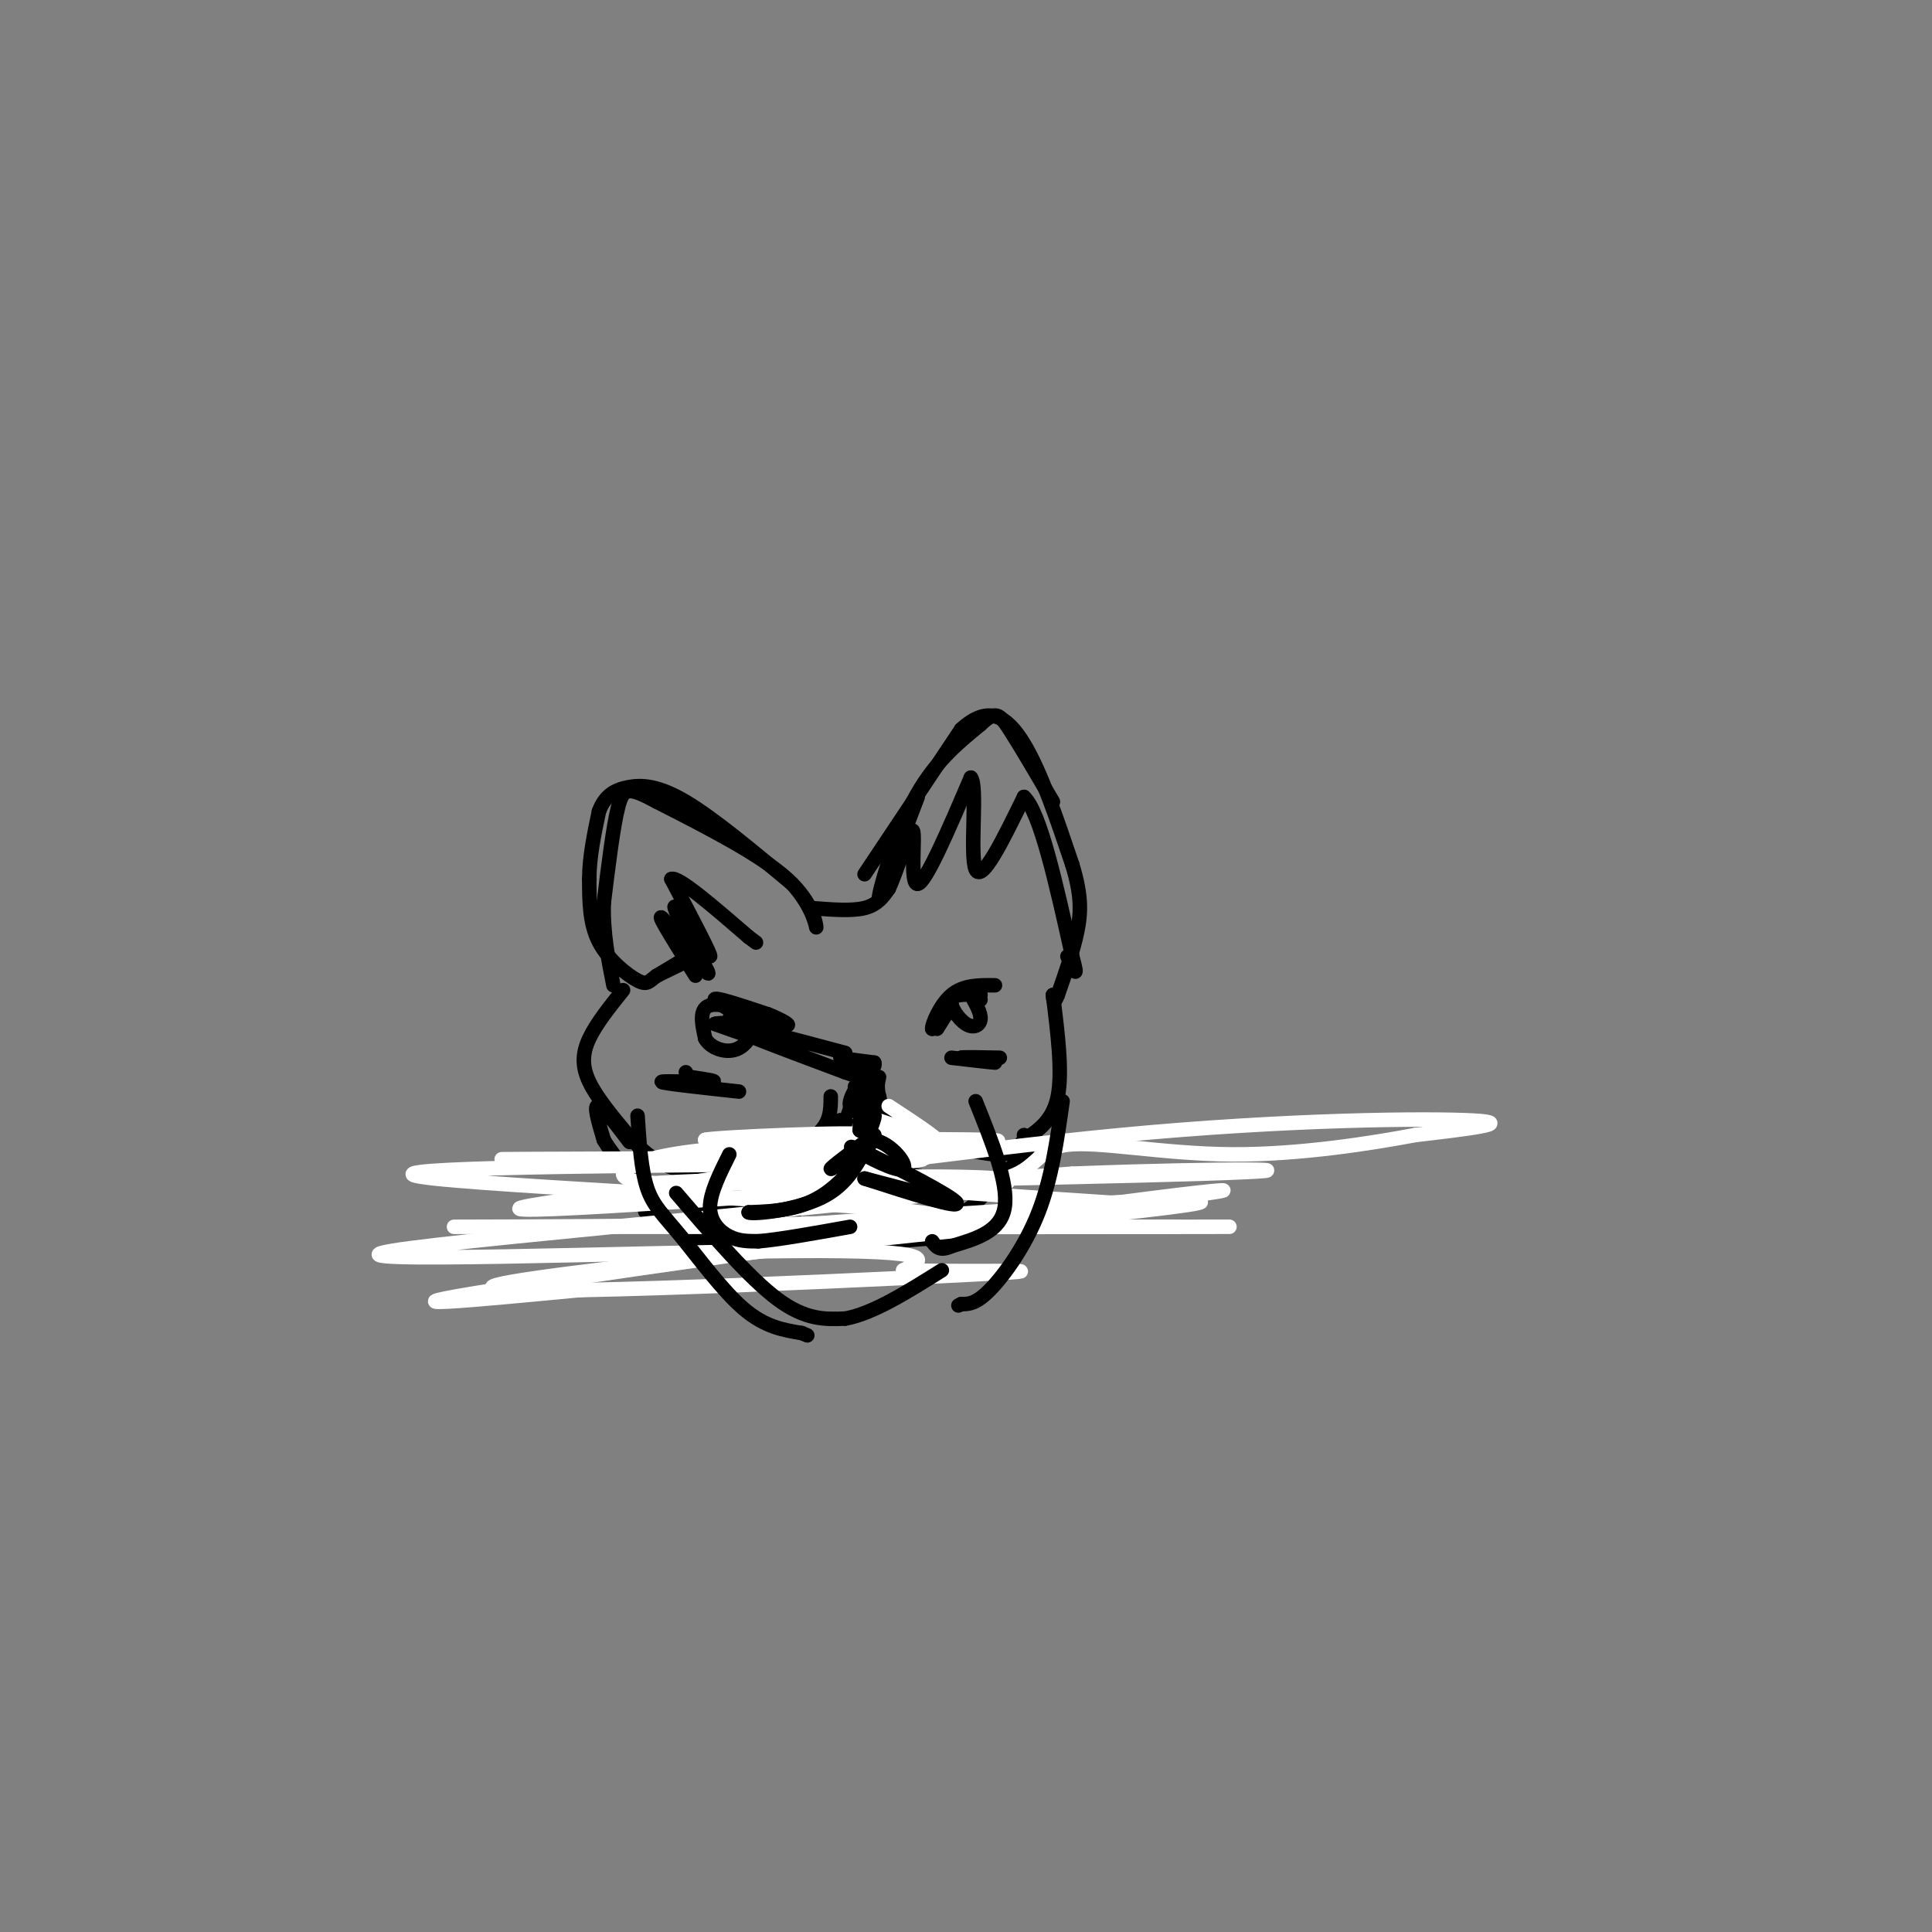 <svg viewBox='0 0 400 400' version='1.1' xmlns='http://www.w3.org/2000/svg' xmlns:xlink='http://www.w3.org/1999/xlink'><rect x="0" y="0" width="400" height="400" fill="#808080" stroke="none"/><g fill='none' stroke='#000000' stroke-width='3' stroke-linecap='round' stroke-linejoin='round'><path d='M129,205c-2.778,3.467 -5.556,6.933 -7,10c-1.444,3.067 -1.556,5.733 0,9c1.556,3.267 4.778,7.133 8,11'/><path d='M130,235c2.844,3.267 5.956,5.933 10,7c4.044,1.067 9.022,0.533 14,0'/><path d='M154,242c4.833,-1.167 9.917,-4.083 15,-7'/><path d='M169,235c3.000,-2.500 3.000,-5.250 3,-8'/><path d='M218,206c1.000,8.000 2.000,16.000 1,21c-1.000,5.000 -4.000,7.000 -7,9'/><path d='M212,236c-1.800,2.200 -2.800,3.200 -6,3c-3.200,-0.200 -8.600,-1.600 -14,-3'/><path d='M192,236c-3.600,-0.333 -5.600,0.333 -7,-1c-1.400,-1.333 -2.200,-4.667 -3,-8'/><path d='M182,227c-0.500,-2.000 -0.250,-3.000 0,-4'/><path d='M178,236c0.000,0.000 -12.000,14.000 -12,14'/><path d='M166,250c-5.000,2.667 -11.500,2.333 -18,2'/><path d='M148,252c-4.089,0.000 -5.311,-1.000 -2,-2c3.311,-1.000 11.156,-2.000 19,-3'/><path d='M165,247c4.822,-0.822 7.378,-1.378 9,-3c1.622,-1.622 2.311,-4.311 3,-7'/><path d='M177,237c1.933,0.378 5.267,4.822 10,7c4.733,2.178 10.867,2.089 17,2'/><path d='M204,246c-1.833,-0.500 -14.917,-2.750 -28,-5'/><path d='M176,241c-4.533,0.422 -1.867,3.978 -1,3c0.867,-0.978 -0.067,-6.489 -1,-12'/><path d='M174,232c-0.321,-0.643 -0.625,3.750 0,3c0.625,-0.750 2.179,-6.643 3,-8c0.821,-1.357 0.911,1.821 1,5'/><path d='M178,232c0.476,-1.298 1.167,-7.042 0,-10c-1.167,-2.958 -4.190,-3.131 -4,-3c0.190,0.131 3.595,0.565 7,1'/><path d='M181,220c0.500,1.000 -1.750,3.000 -4,5'/><path d='M128,233c1.533,2.200 3.067,4.400 2,3c-1.067,-1.400 -4.733,-6.400 -6,-7c-1.267,-0.600 -0.133,3.200 1,7'/><path d='M125,236c2.167,3.667 7.083,9.333 12,15'/><path d='M137,251c0.313,1.900 -4.906,-0.852 -3,0c1.906,0.852 10.936,5.306 13,7c2.064,1.694 -2.839,0.627 -4,0c-1.161,-0.627 1.419,-0.813 4,-1'/><path d='M147,257c7.467,-0.200 24.133,-0.200 30,0c5.867,0.200 0.933,0.600 -4,1'/><path d='M173,258c6.000,-0.440 23.000,-2.042 27,-2c4.000,0.042 -5.000,1.726 -7,1c-2.000,-0.726 3.000,-3.863 8,-7'/><path d='M201,250c3.167,-3.000 7.083,-7.000 11,-11'/><path d='M212,239c1.833,-2.500 0.917,-3.250 0,-4'/><path d='M175,218c-12.500,-3.333 -25.000,-6.667 -25,-6c0.000,0.667 12.500,5.333 25,10'/><path d='M175,222c4.667,1.667 3.833,0.833 3,0'/><path d='M194,213c1.583,-2.500 3.167,-5.000 3,-5c-0.167,0.000 -2.083,2.500 -4,5'/><path d='M193,213c-0.133,-0.689 1.533,-4.911 4,-7c2.467,-2.089 5.733,-2.044 9,-2'/><path d='M197,219c4.333,0.500 8.667,1.000 9,1c0.333,0.000 -3.333,-0.500 -7,-1'/><path d='M199,219c0.167,-0.167 4.083,-0.083 8,0'/><path d='M153,226c-7.956,-0.867 -15.911,-1.733 -16,-2c-0.089,-0.267 7.689,0.067 10,0c2.311,-0.067 -0.844,-0.533 -4,-1'/><path d='M143,223c-0.833,-0.333 -0.917,-0.667 -1,-1'/><path d='M162,215c-6.750,-3.583 -13.500,-7.167 -14,-8c-0.500,-0.833 5.250,1.083 11,3'/><path d='M159,210c3.190,1.238 5.667,2.833 3,2c-2.667,-0.833 -10.476,-4.095 -14,-4c-3.524,0.095 -2.762,3.548 -2,7'/><path d='M146,215c0.995,1.962 4.482,3.368 7,2c2.518,-1.368 4.067,-5.511 3,-7c-1.067,-1.489 -4.749,-0.324 -5,1c-0.251,1.324 2.928,2.807 3,3c0.072,0.193 -2.964,-0.903 -6,-2'/><path d='M148,212c0.667,-0.333 5.333,-0.167 10,0'/><path d='M203,206c-2.774,-0.143 -5.548,-0.286 -6,1c-0.452,1.286 1.417,4.000 3,5c1.583,1.000 2.881,0.286 3,-1c0.119,-1.286 -0.940,-3.143 -2,-5'/><path d='M201,206c0.000,-0.667 1.000,0.167 2,1'/><path d='M136,202c0.000,0.000 5.000,-3.000 5,-3'/><path d='M141,199c1.800,-0.867 3.800,-1.533 3,-1c-0.800,0.533 -4.400,2.267 -8,4'/><path d='M136,202c-1.690,1.167 -1.917,2.083 -4,1c-2.083,-1.083 -6.024,-4.167 -8,-8c-1.976,-3.833 -1.988,-8.417 -2,-13'/><path d='M122,182c0.000,-4.500 1.000,-9.250 2,-14'/><path d='M124,168c1.214,-3.274 3.250,-4.458 6,-5c2.750,-0.542 6.214,-0.440 12,3c5.786,3.440 13.893,10.220 22,17'/><path d='M164,183c4.571,5.071 5.000,9.250 5,9c-0.000,-0.250 -0.429,-4.929 -6,-10c-5.571,-5.071 -16.286,-10.536 -27,-16'/><path d='M136,166c-5.844,-3.156 -6.956,-3.044 -8,1c-1.044,4.044 -2.022,12.022 -3,20'/><path d='M125,187c-0.167,6.167 0.917,11.583 2,17'/><path d='M144,202c-4.022,-6.422 -8.044,-12.844 -7,-12c1.044,0.844 7.156,8.956 9,11c1.844,2.044 -0.578,-1.978 -3,-6'/><path d='M143,195c-1.655,-3.298 -4.292,-8.542 -3,-7c1.292,1.542 6.512,9.869 7,10c0.488,0.131 -3.756,-7.935 -8,-16'/><path d='M139,182c1.333,-0.667 8.667,5.667 16,12'/><path d='M155,194c2.667,2.000 1.333,1.000 0,0'/><path d='M168,188c4.167,0.333 8.333,0.667 11,0c2.667,-0.667 3.833,-2.333 5,-4'/><path d='M184,184c1.976,-4.250 4.417,-12.875 5,-12c0.583,0.875 -0.690,11.250 1,11c1.690,-0.250 6.345,-11.125 11,-22'/><path d='M201,161c1.489,1.467 -0.289,16.133 1,19c1.289,2.867 5.644,-6.067 10,-15'/><path d='M212,165c3.333,3.000 6.667,18.000 10,33'/><path d='M222,198c1.500,5.500 0.250,2.750 -1,0'/><path d='M179,181c0.000,0.000 20.000,-30.000 20,-30'/><path d='M199,151c5.556,-5.111 9.444,-2.889 13,3c3.556,5.889 6.778,15.444 10,25'/><path d='M222,179c1.956,6.422 1.844,9.978 1,14c-0.844,4.022 -2.422,8.511 -4,13'/><path d='M219,206c-0.833,2.167 -0.917,1.083 -1,0'/><path d='M190,165c0.000,0.000 -8.000,21.000 -8,21'/><path d='M182,186c-0.311,-0.467 2.911,-12.133 7,-20c4.089,-7.867 9.044,-11.933 14,-16'/><path d='M203,150c3.111,-2.933 3.889,-2.267 6,1c2.111,3.267 5.556,9.133 9,15'/></g>
<g fill='none' stroke='#FFFFFF' stroke-width='3' stroke-linecap='round' stroke-linejoin='round'><path d='M184,229c6.356,4.156 12.711,8.311 10,8c-2.711,-0.311 -14.489,-5.089 -16,-6c-1.511,-0.911 7.244,2.044 16,5'/><path d='M194,236c7.289,0.778 17.511,0.222 10,0c-7.511,-0.222 -32.756,-0.111 -58,0'/><path d='M146,236c1.417,-0.548 33.958,-1.917 33,-1c-0.958,0.917 -35.417,4.119 -40,5c-4.583,0.881 20.708,-0.560 46,-2'/><path d='M185,238c-12.447,2.622 -66.563,10.177 -61,10c5.563,-0.177 70.805,-8.086 67,-8c-3.805,0.086 -76.659,8.167 -83,10c-6.341,1.833 53.829,-2.584 114,-7'/><path d='M222,243c32.422,-1.266 56.478,-0.931 27,0c-29.478,0.931 -112.490,2.460 -113,2c-0.510,-0.460 81.482,-2.907 72,0c-9.482,2.907 -110.437,11.167 -127,14c-16.563,2.833 51.268,0.238 83,0c31.732,-0.238 27.366,1.881 23,4'/><path d='M187,263c14.565,0.457 39.477,-0.399 12,1c-27.477,1.399 -107.344,5.054 -96,2c11.344,-3.054 113.899,-12.818 139,-16c25.101,-3.182 -27.251,0.219 -54,2c-26.749,1.781 -27.894,1.941 -10,2c17.894,0.059 54.827,0.017 69,0c14.173,-0.017 5.587,-0.008 -3,0'/><path d='M244,254c-42.404,0.003 -146.912,0.011 -150,0c-3.088,-0.011 95.246,-0.041 100,-2c4.754,-1.959 -84.070,-5.845 -104,-8c-19.930,-2.155 29.035,-2.577 78,-3'/><path d='M168,241c-8.079,-0.687 -67.277,-0.905 -64,-1c3.277,-0.095 69.030,-0.066 84,-1c14.970,-0.934 -20.842,-2.830 -41,-1c-20.158,1.830 -24.661,7.388 -7,7c17.661,-0.388 57.486,-6.720 92,-10c34.514,-3.280 63.718,-3.509 73,-3c9.282,0.509 -1.359,1.754 -12,3'/><path d='M293,235c-8.495,1.599 -23.732,4.097 -38,4c-14.268,-0.097 -27.567,-2.789 -34,-2c-6.433,0.789 -6.001,5.059 -13,7c-6.999,1.941 -21.428,1.555 -19,2c2.428,0.445 21.714,1.723 41,3'/><path d='M230,249c16.690,-0.893 37.917,-4.625 9,-1c-28.917,3.625 -107.976,14.607 -136,19c-28.024,4.393 -5.012,2.196 18,0'/></g>
<g fill='none' stroke='#000000' stroke-width='3' stroke-linecap='round' stroke-linejoin='round'><path d='M178,224c-1.167,1.917 -2.333,3.833 -2,5c0.333,1.167 2.167,1.583 4,2'/><path d='M180,231c0.444,-2.222 -0.444,-8.778 -1,-9c-0.556,-0.222 -0.778,5.889 -1,12'/><path d='M178,234c0.600,0.933 2.600,-2.733 3,-3c0.400,-0.267 -0.800,2.867 -2,6'/><path d='M179,237c-2.267,2.356 -6.933,5.244 -7,5c-0.067,-0.244 4.467,-3.622 9,-7'/><path d='M181,235c-0.111,1.400 -4.889,8.400 -10,12c-5.111,3.600 -10.556,3.800 -16,4'/><path d='M155,251c0.400,0.489 9.400,-0.289 15,-3c5.600,-2.711 7.800,-7.356 10,-12'/><path d='M180,236c3.762,-0.250 8.167,5.125 7,6c-1.167,0.875 -7.905,-2.750 -10,-4c-2.095,-1.250 0.452,-0.125 3,1'/><path d='M180,239c5.311,2.600 17.089,8.600 18,10c0.911,1.400 -9.044,-1.800 -19,-5'/><path d='M179,244c0.000,0.000 9.500,2.500 19,5'/><path d='M151,239c-2.000,4.000 -4.000,8.000 -4,11c0.000,3.000 2.000,5.000 4,6c2.000,1.000 4.000,1.000 6,1'/><path d='M157,257c4.167,-0.333 11.583,-1.667 19,-3'/><path d='M202,228c3.417,8.500 6.833,17.000 6,22c-0.833,5.000 -5.917,6.500 -11,8'/><path d='M197,258c-2.500,1.167 -3.250,0.083 -4,-1'/><path d='M140,247c7.583,8.833 15.167,17.667 21,22c5.833,4.333 9.917,4.167 14,4'/><path d='M175,273c5.667,-1.000 12.833,-5.500 20,-10'/><path d='M132,231c0.369,5.625 0.738,11.250 2,15c1.262,3.750 3.417,5.625 7,10c3.583,4.375 8.595,11.250 13,15c4.405,3.750 8.202,4.375 12,5'/><path d='M166,276c2.000,0.833 1.000,0.417 0,0'/><path d='M220,228c-1.133,8.000 -2.267,16.000 -5,23c-2.733,7.000 -7.067,13.000 -10,16c-2.933,3.000 -4.467,3.000 -6,3'/><path d='M199,270c-1.000,0.500 -0.500,0.250 0,0'/></g>
</svg>